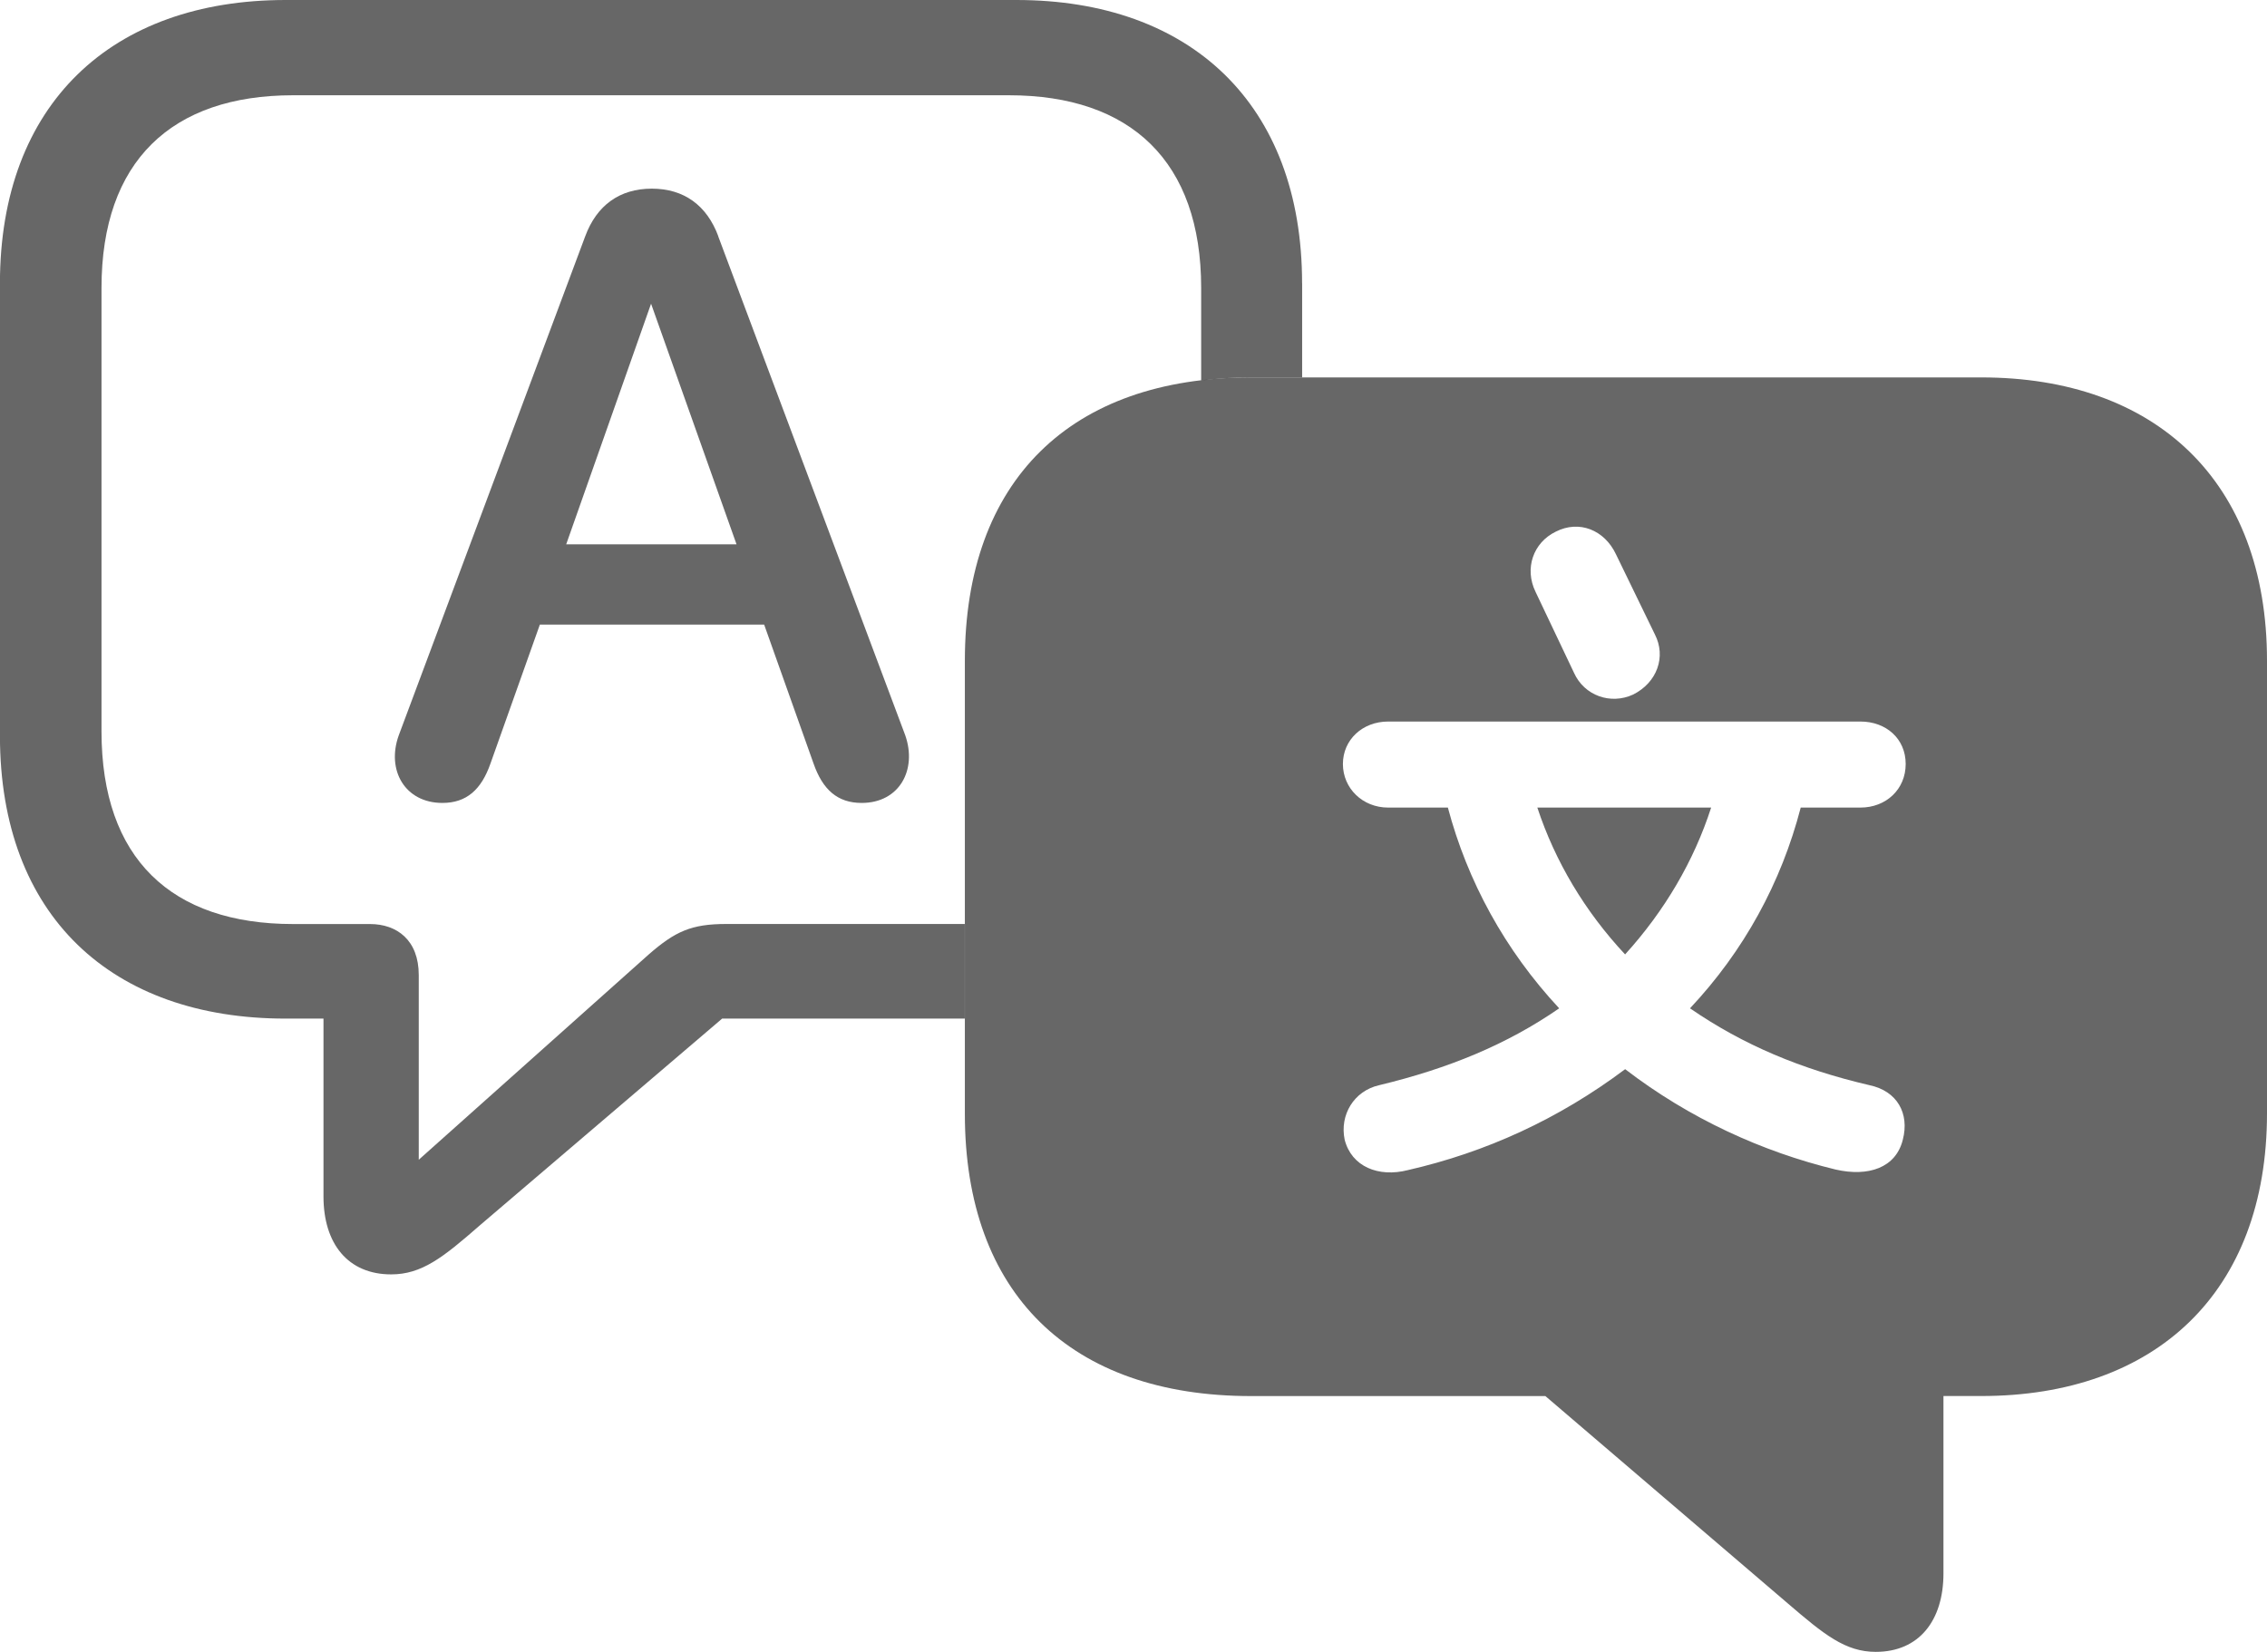 <?xml version="1.0" encoding="UTF-8"?><svg id="uuid-54fc4318-1735-4b49-85e2-f05bfc013f0b" xmlns="http://www.w3.org/2000/svg" width="385.94" height="281.35" viewBox="0 0 385.94 281.35"><defs><style>.uuid-d16b3ece-897a-4e74-aae7-a40b01759b46{fill:rgba(77,77,77,.85);}.uuid-b91908ca-8325-4fa4-8471-eed3fd18d414{fill:rgba(77,77,77,0);}</style></defs><g id="uuid-efe8fdb7-54a5-4b05-ae3a-c7ef5ecbab88"><rect class="uuid-b91908ca-8325-4fa4-8471-eed3fd18d414" width="385.94" height="281.35"/><path class="uuid-d16b3ece-897a-4e74-aae7-a40b01759b46" d="M221.68,48.24v16.02h-8.69c-2.97,0-5.81.16-8.5.54v-15.77c0-21.58-12.01-32.81-32.72-32.81H49.9c-20.7,0-32.62,11.23-32.62,32.81v75.49c0,21.68,11.91,32.81,32.62,32.81h13.09c4.59,0,8.3,2.74,8.3,8.69v31.44l39.16-34.96c4.49-3.91,7.23-5.18,13.18-5.18h40.62v16.11h-41.31s-41.31,35.25-41.31,35.25c-6.25,5.47-9.86,8.3-15.04,8.3-7.32,0-11.52-5.18-11.52-13.28v-30.27h-6.45c-29.59,0-48.63-17.48-48.63-48.15V48.24C0,17.68,19.04,0,48.63,0h124.41c29.59,0,48.63,17.68,48.63,48.24Z"/><path class="uuid-d16b3ece-897a-4e74-aae7-a40b01759b46" d="M122.27,40.23l31.84,84.96c2.05,5.86-.98,11.52-7.42,11.52-4.1,0-6.64-2.25-8.2-6.74l-8.4-23.63h-38.18l-8.4,23.63c-1.56,4.49-4.1,6.74-8.2,6.74-6.35,0-9.57-5.57-7.42-11.52l31.74-84.96c1.95-5.27,5.86-8.11,11.33-8.11s9.37,2.83,11.33,8.11ZM96.39,92.68h29l-14.55-40.97-14.45,40.97Z"/><path class="uuid-d16b3ece-897a-4e74-aae7-a40b01759b46" d="M385.94,112.5v77.05c0,30.57-19.04,48.14-48.63,48.14h-6.45v30.18c0,8.11-4.2,13.38-11.52,13.38-5.18,0-8.79-2.93-15.04-8.3l-41.21-35.25h-50.1c-30.76,0-48.73-17.48-48.73-48.05v-77.15c0-30.66,17.97-48.24,48.73-48.24h124.32c29.59,0,48.63,17.58,48.63,48.24ZM236.33,122.85c-4.39,0-7.71,3.12-7.71,7.23s3.32,7.42,7.71,7.42h10.16c3.32,12.5,9.67,24.22,18.95,34.18-8.89,6.15-18.85,10.25-30.66,13.09-4.3.98-6.74,5.08-5.86,9.28,1.17,4.59,5.76,6.45,10.74,5.18,13.28-3.03,25.68-8.69,37.01-17.19,10.94,8.4,23.34,14.06,35.84,17.09,5.57,1.27,10.25-.29,11.43-5.08,1.17-4.49-.98-8.3-5.66-9.28-11.72-2.74-21.48-6.84-30.57-13.09,9.18-9.77,15.53-21.39,18.85-34.18h10.16c4.39,0,7.71-3.12,7.71-7.42s-3.32-7.23-7.71-7.23h-80.37ZM276.66,162.5c-6.84-7.32-11.91-15.82-14.94-25h29.59c-2.93,9.08-7.91,17.58-14.65,25ZM264.84,90.53c-3.81,1.86-5.37,6.25-3.42,10.25l6.54,13.77c1.76,3.91,6.25,5.47,10.06,3.71,4.1-2.05,5.66-6.45,3.71-10.25l-6.64-13.67c-1.95-4.1-6.25-5.86-10.25-3.81Z"/></g></svg>